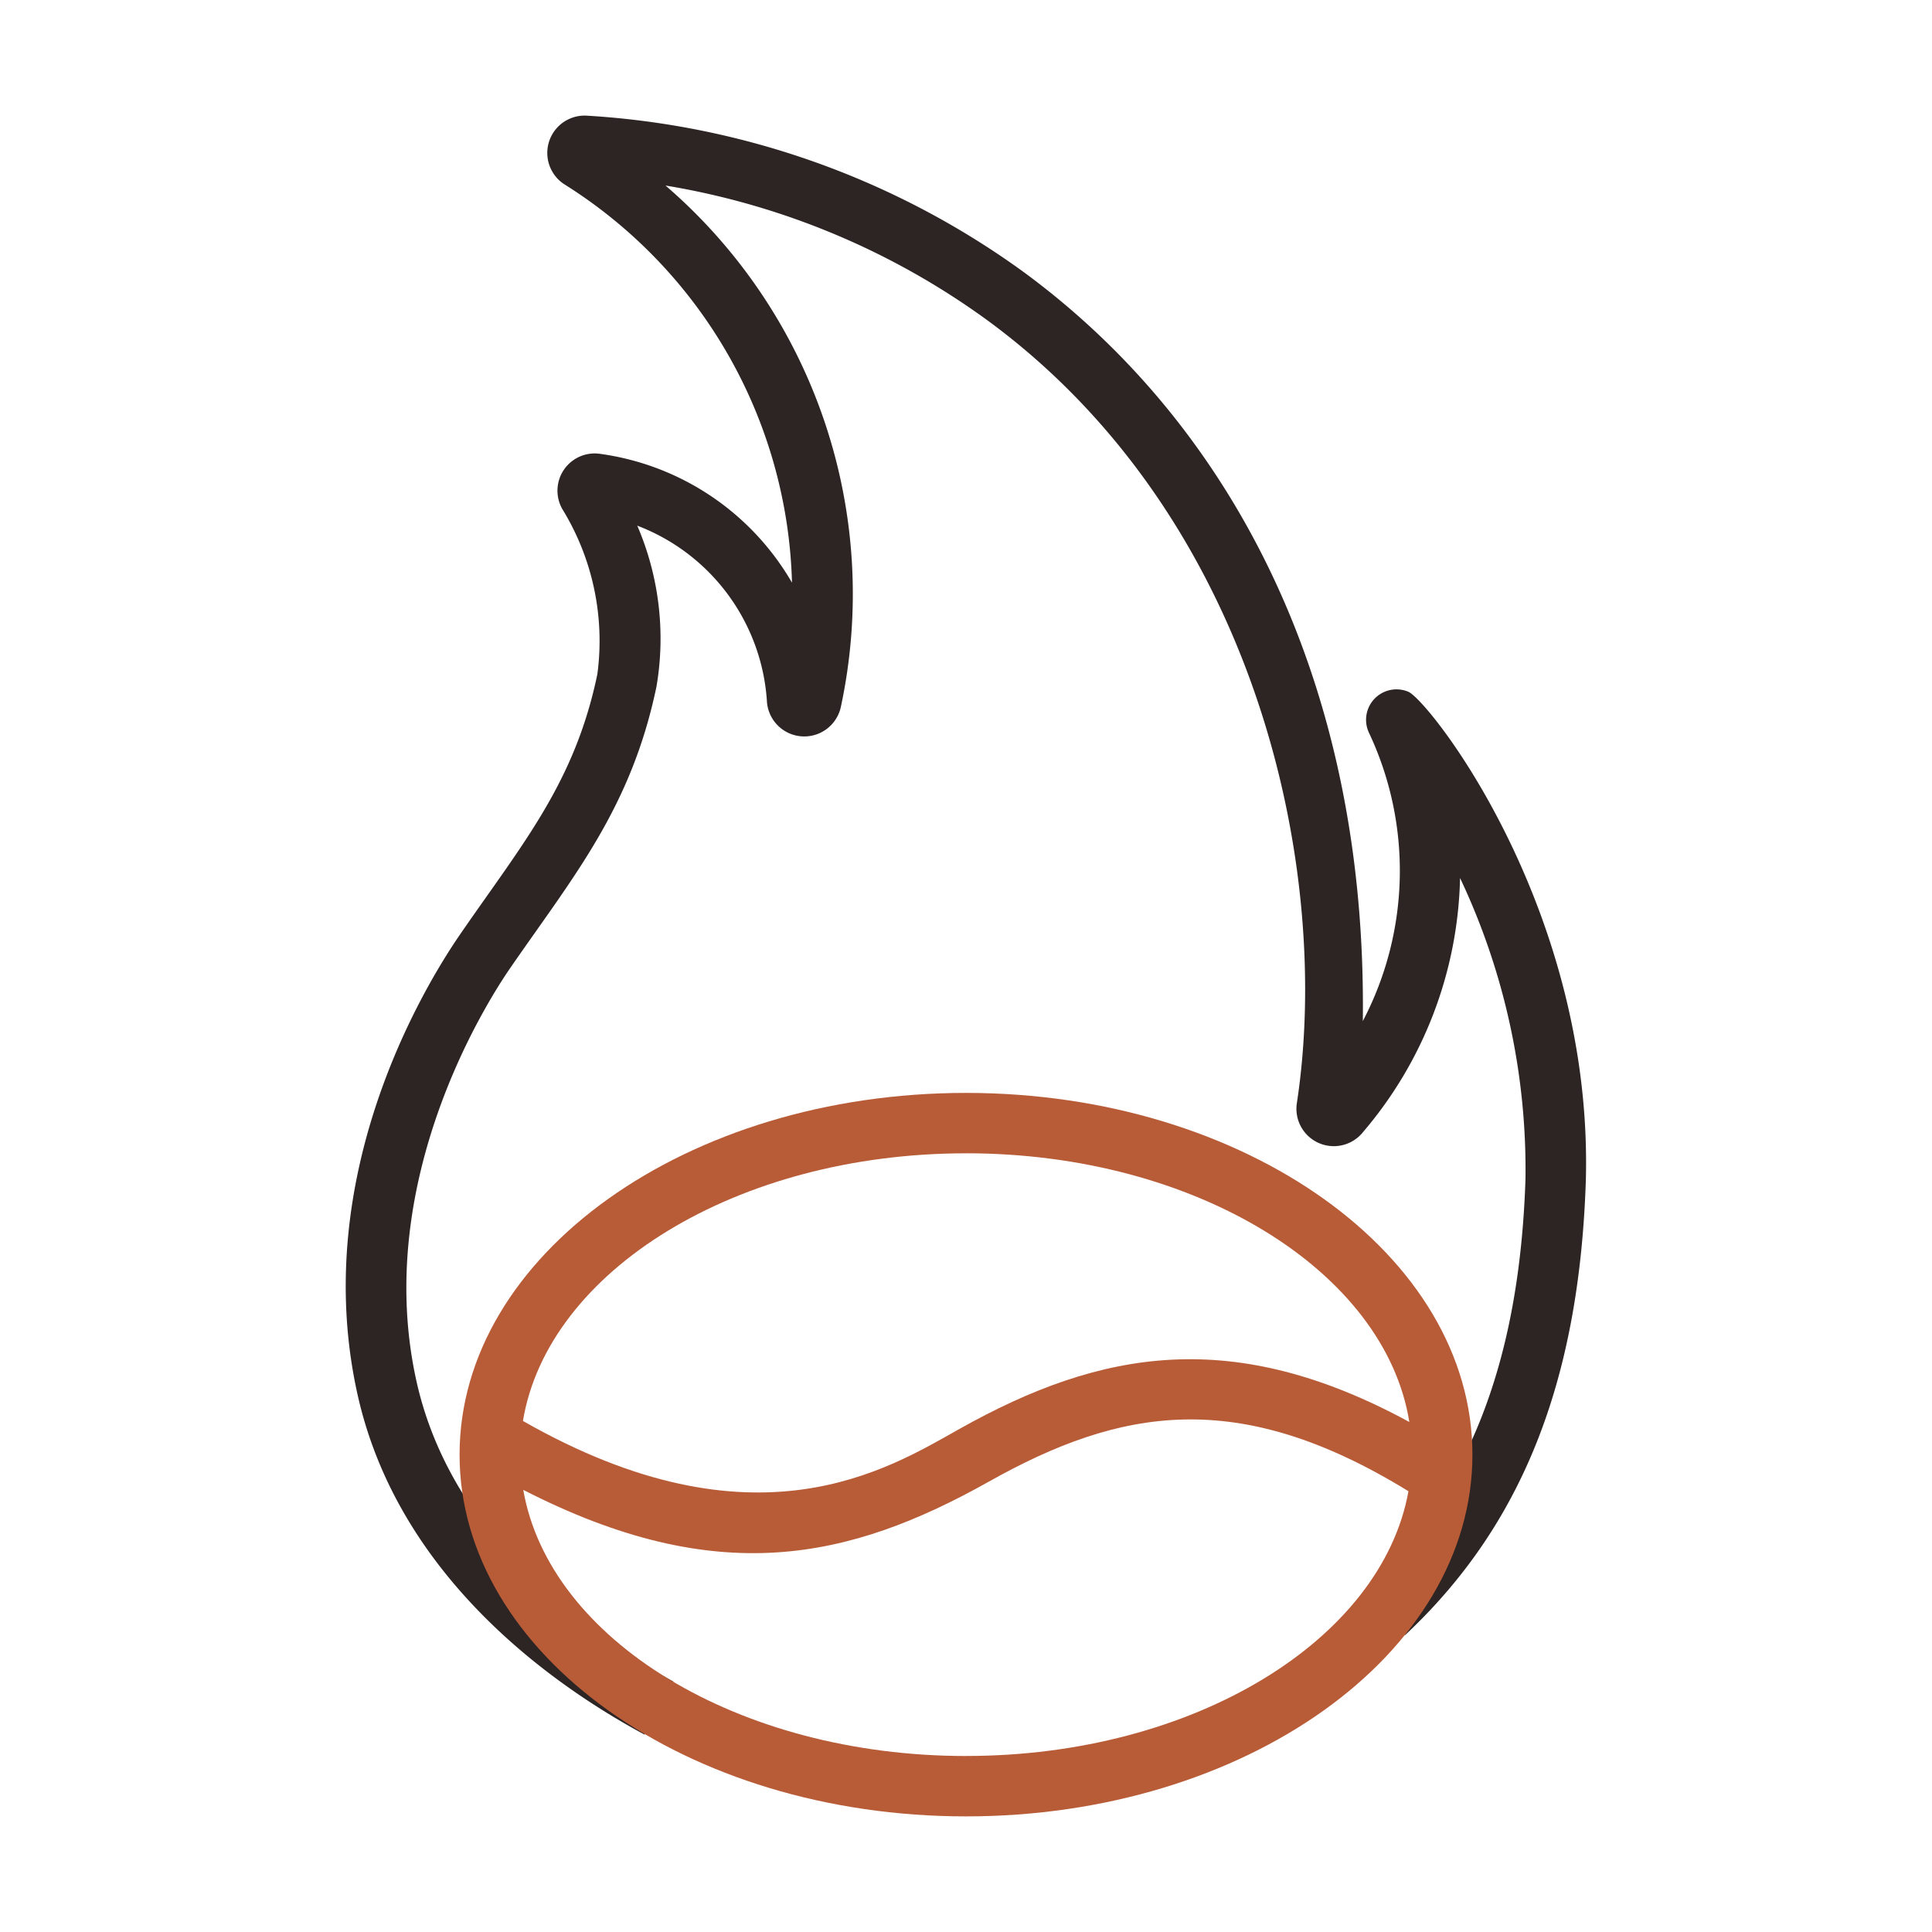 <?xml version="1.0" encoding="UTF-8" standalone="no"?><!-- icon666.com - MILLIONS OF FREE VECTOR ICONS --><svg width="1024" height="1024" viewBox="0 0 64 64" xmlns="http://www.w3.org/2000/svg"><g id="Roasted_Coffee" data-name="Roasted Coffee"><path d="m21.352 57.461c-2.962-1.595-8.135-5.175-9.5-11.231-1.631-7.238 2.186-13.529 3.394-15.284 2.079-3.019 3.793-5.017 4.542-8.611a8.341 8.341 0 0 0 -1.154-5.461 1.233 1.233 0 0 1 1.257-1.838 8.713 8.713 0 0 1 6.345 4.266 16.087 16.087 0 0 0 -7.546-13.2 1.237 1.237 0 0 1 .754-2.27 27.403 27.403 0 0 1 14.418 5.145c6.855 5.01 11.427 13.498 11.283 24.848a10.726 10.726 0 0 0 .19-9.581l-.002-.006a1.008 1.008 0 0 1 1.319-1.323c.698.3 6.138 7.209 5.88 16.219-.223 6.643-2.125 11.418-5.989 15.033l-1.366-1.461c3.451-3.228 5.152-7.56 5.356-13.634a22.592 22.592 0 0 0 -2.167-9.987 13.394 13.394 0 0 1 -3.211 8.413 1.238 1.238 0 0 1 -2.196-.948c1.186-7.74-1.317-19.411-10.277-25.959a25.031 25.031 0 0 0 -10.637-4.445 17.851 17.851 0 0 1 5.809 17.273 1.24 1.24 0 0 1 -2.446-.145 6.689 6.689 0 0 0 -4.298-5.861 9.456 9.456 0 0 1 .637 5.329c-.839 4.031-2.749 6.284-4.853 9.337-.777 1.129-4.58 7.098-3.09 13.711 1.19 5.282 5.834 8.476 8.497 9.91z" fill="#2d2424"/><path d="m32 36.204c-9.25 0-16.776 5.375-16.776 11.983 0 6.607 7.526 11.983 16.776 11.983s16.776-5.375 16.776-11.983c0-6.608-7.526-11.983-16.776-11.983zm0 2c7.606 0 13.884 3.904 14.686 8.901-5.828-3.169-10.2-2.409-14.897.227-2.373 1.331-6.78 4.123-14.466-.261.825-4.98 7.089-8.866 14.678-8.866zm0 19.966c-7.563 0-13.807-3.86-14.666-8.816 6.42 3.29 10.786 2.329 15.434-.279 4.322-2.425 8.234-3.155 13.889.324-.89 4.933-7.117 8.77-14.656 8.77z" fill="#b85c38"/></g></svg>